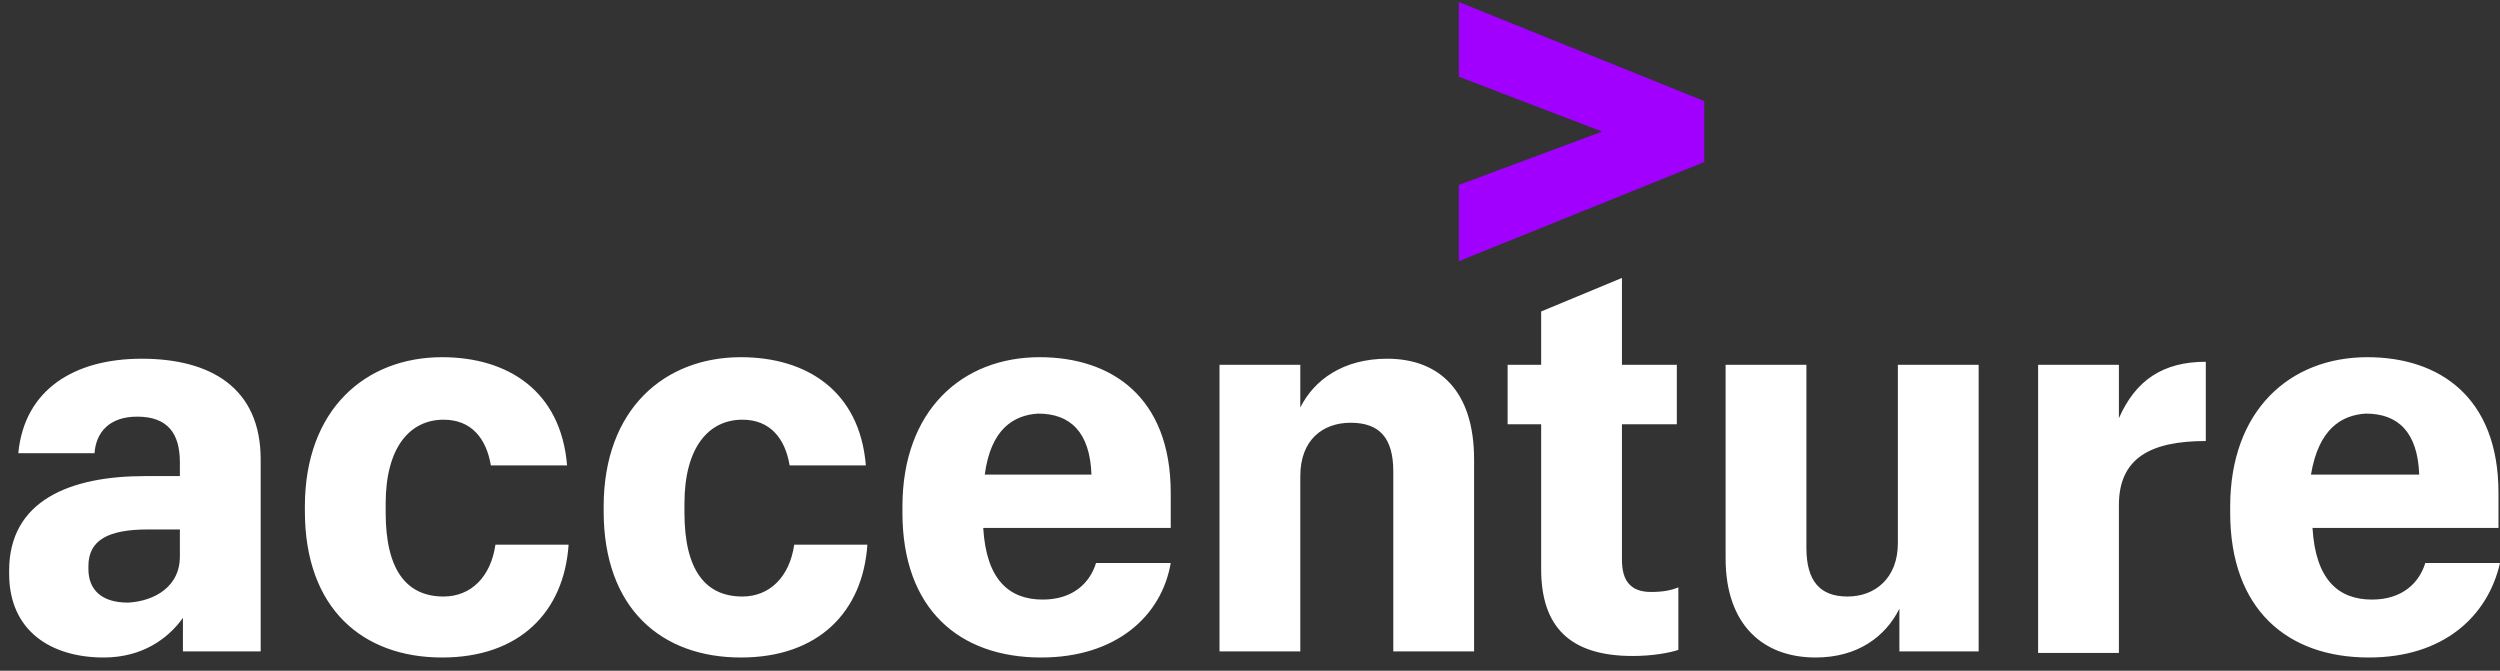 <svg width="164" height="44" viewBox="0 0 164 44" fill="none" xmlns="http://www.w3.org/2000/svg">
<rect x="0" y="0" width="164" height="44" fill="#333333" stroke="none"/>
<g clip-path="url(#clip0_5357_238819)">
<path d="M95.699 5.032V0.132L111.799 6.632V10.632L95.699 17.132V12.132L105.099 8.632L95.699 5.032Z" fill="#A100FF"/>
<path d="M6.8 43.132C3.4 43.132 0.6 41.432 0.6 37.632V37.432C0.6 32.832 4.6 31.232 9.5 31.232H11.8V30.332C11.8 28.432 11 27.332 9 27.332C7.2 27.332 6.3 28.332 6.2 29.732H1.2C1.6 25.532 4.9 23.532 9.3 23.532C13.8 23.532 17.1 25.432 17.1 30.132V42.732H12V40.532C11 41.932 9.3 43.132 6.8 43.132ZM11.8 36.532V34.732H9.7C7.1 34.732 5.8 35.432 5.8 37.132V37.332C5.8 38.632 6.6 39.532 8.4 39.532C10.2 39.432 11.8 38.432 11.8 36.532ZM29 43.132C23.8 43.132 20 39.932 20 33.532V33.232C20 26.832 24 23.432 29 23.432C33.3 23.432 36.8 25.632 37.2 30.532H32.2C31.9 28.732 30.9 27.532 29.1 27.532C26.9 27.532 25.3 29.332 25.3 33.032V33.632C25.3 37.432 26.7 39.132 29.1 39.132C30.9 39.132 32.2 37.832 32.5 35.732H37.3C37 40.132 34.1 43.132 29 43.132ZM48.6 43.132C43.4 43.132 39.6 39.932 39.6 33.532V33.232C39.6 26.832 43.6 23.432 48.6 23.432C52.9 23.432 56.4 25.632 56.8 30.532H51.8C51.5 28.732 50.5 27.532 48.7 27.532C46.5 27.532 44.9 29.332 44.9 33.032V33.632C44.9 37.432 46.3 39.132 48.7 39.132C50.5 39.132 51.8 37.832 52.1 35.732H56.9C56.6 40.132 53.7 43.132 48.6 43.132ZM68.3 43.132C62.9 43.132 59.2 39.932 59.2 33.632V33.232C59.2 26.932 63.1 23.432 68.2 23.432C72.9 23.432 76.8 26.032 76.8 32.332V34.632H64.5C64.7 38.032 66.2 39.332 68.4 39.332C70.4 39.332 71.5 38.232 71.9 36.932H76.8C76.2 40.432 73.2 43.132 68.3 43.132ZM64.6 31.132H71.6C71.5 28.332 70.2 27.132 68.1 27.132C66.5 27.232 65 28.132 64.6 31.132ZM80 23.932H85.3V26.732C86.2 24.932 88.1 23.532 91 23.532C94.4 23.532 96.7 25.632 96.7 30.132V42.732H91.4V30.932C91.4 28.732 90.5 27.732 88.6 27.732C86.8 27.732 85.3 28.832 85.3 31.232V42.732H80V23.932ZM106.4 18.232V23.932H110V27.832H106.4V36.732C106.4 38.132 107 38.832 108.3 38.832C109.1 38.832 109.6 38.732 110.1 38.532V42.632C109.5 42.832 108.4 43.032 107.1 43.032C103 43.032 101.1 41.132 101.1 37.332V27.832H98.9V23.932H101.1V20.432L106.4 18.232ZM129.8 42.732H124.6V39.932C123.7 41.732 121.9 43.132 119.1 43.132C115.7 43.132 113.2 41.032 113.2 36.632V23.932H118.5V35.932C118.5 38.132 119.4 39.132 121.2 39.132C123 39.132 124.5 37.932 124.5 35.632V23.932H129.8V42.732ZM133.7 23.932H139V27.432C140.1 24.932 141.9 23.732 144.7 23.732V28.932C141.1 28.932 139 30.032 139 33.132V42.832H133.7V23.932ZM155.4 43.132C150 43.132 146.3 39.932 146.3 33.632V33.232C146.3 26.932 150.2 23.432 155.3 23.432C160 23.432 163.9 26.032 163.9 32.332V34.632H151.7C151.9 38.032 153.4 39.332 155.6 39.332C157.6 39.332 158.7 38.232 159.1 36.932H164C163.2 40.432 160.3 43.132 155.4 43.132ZM151.6 31.132H158.7C158.6 28.332 157.3 27.132 155.2 27.132C153.6 27.232 152.1 28.132 151.6 31.132Z" fill="white"/>
</g>
<defs>
<clipPath id="clip0_5357_238819">
<rect width="163.4" height="43" fill="white" transform="translate(0.6 0.132)"/>
</clipPath>
</defs>
</svg>
